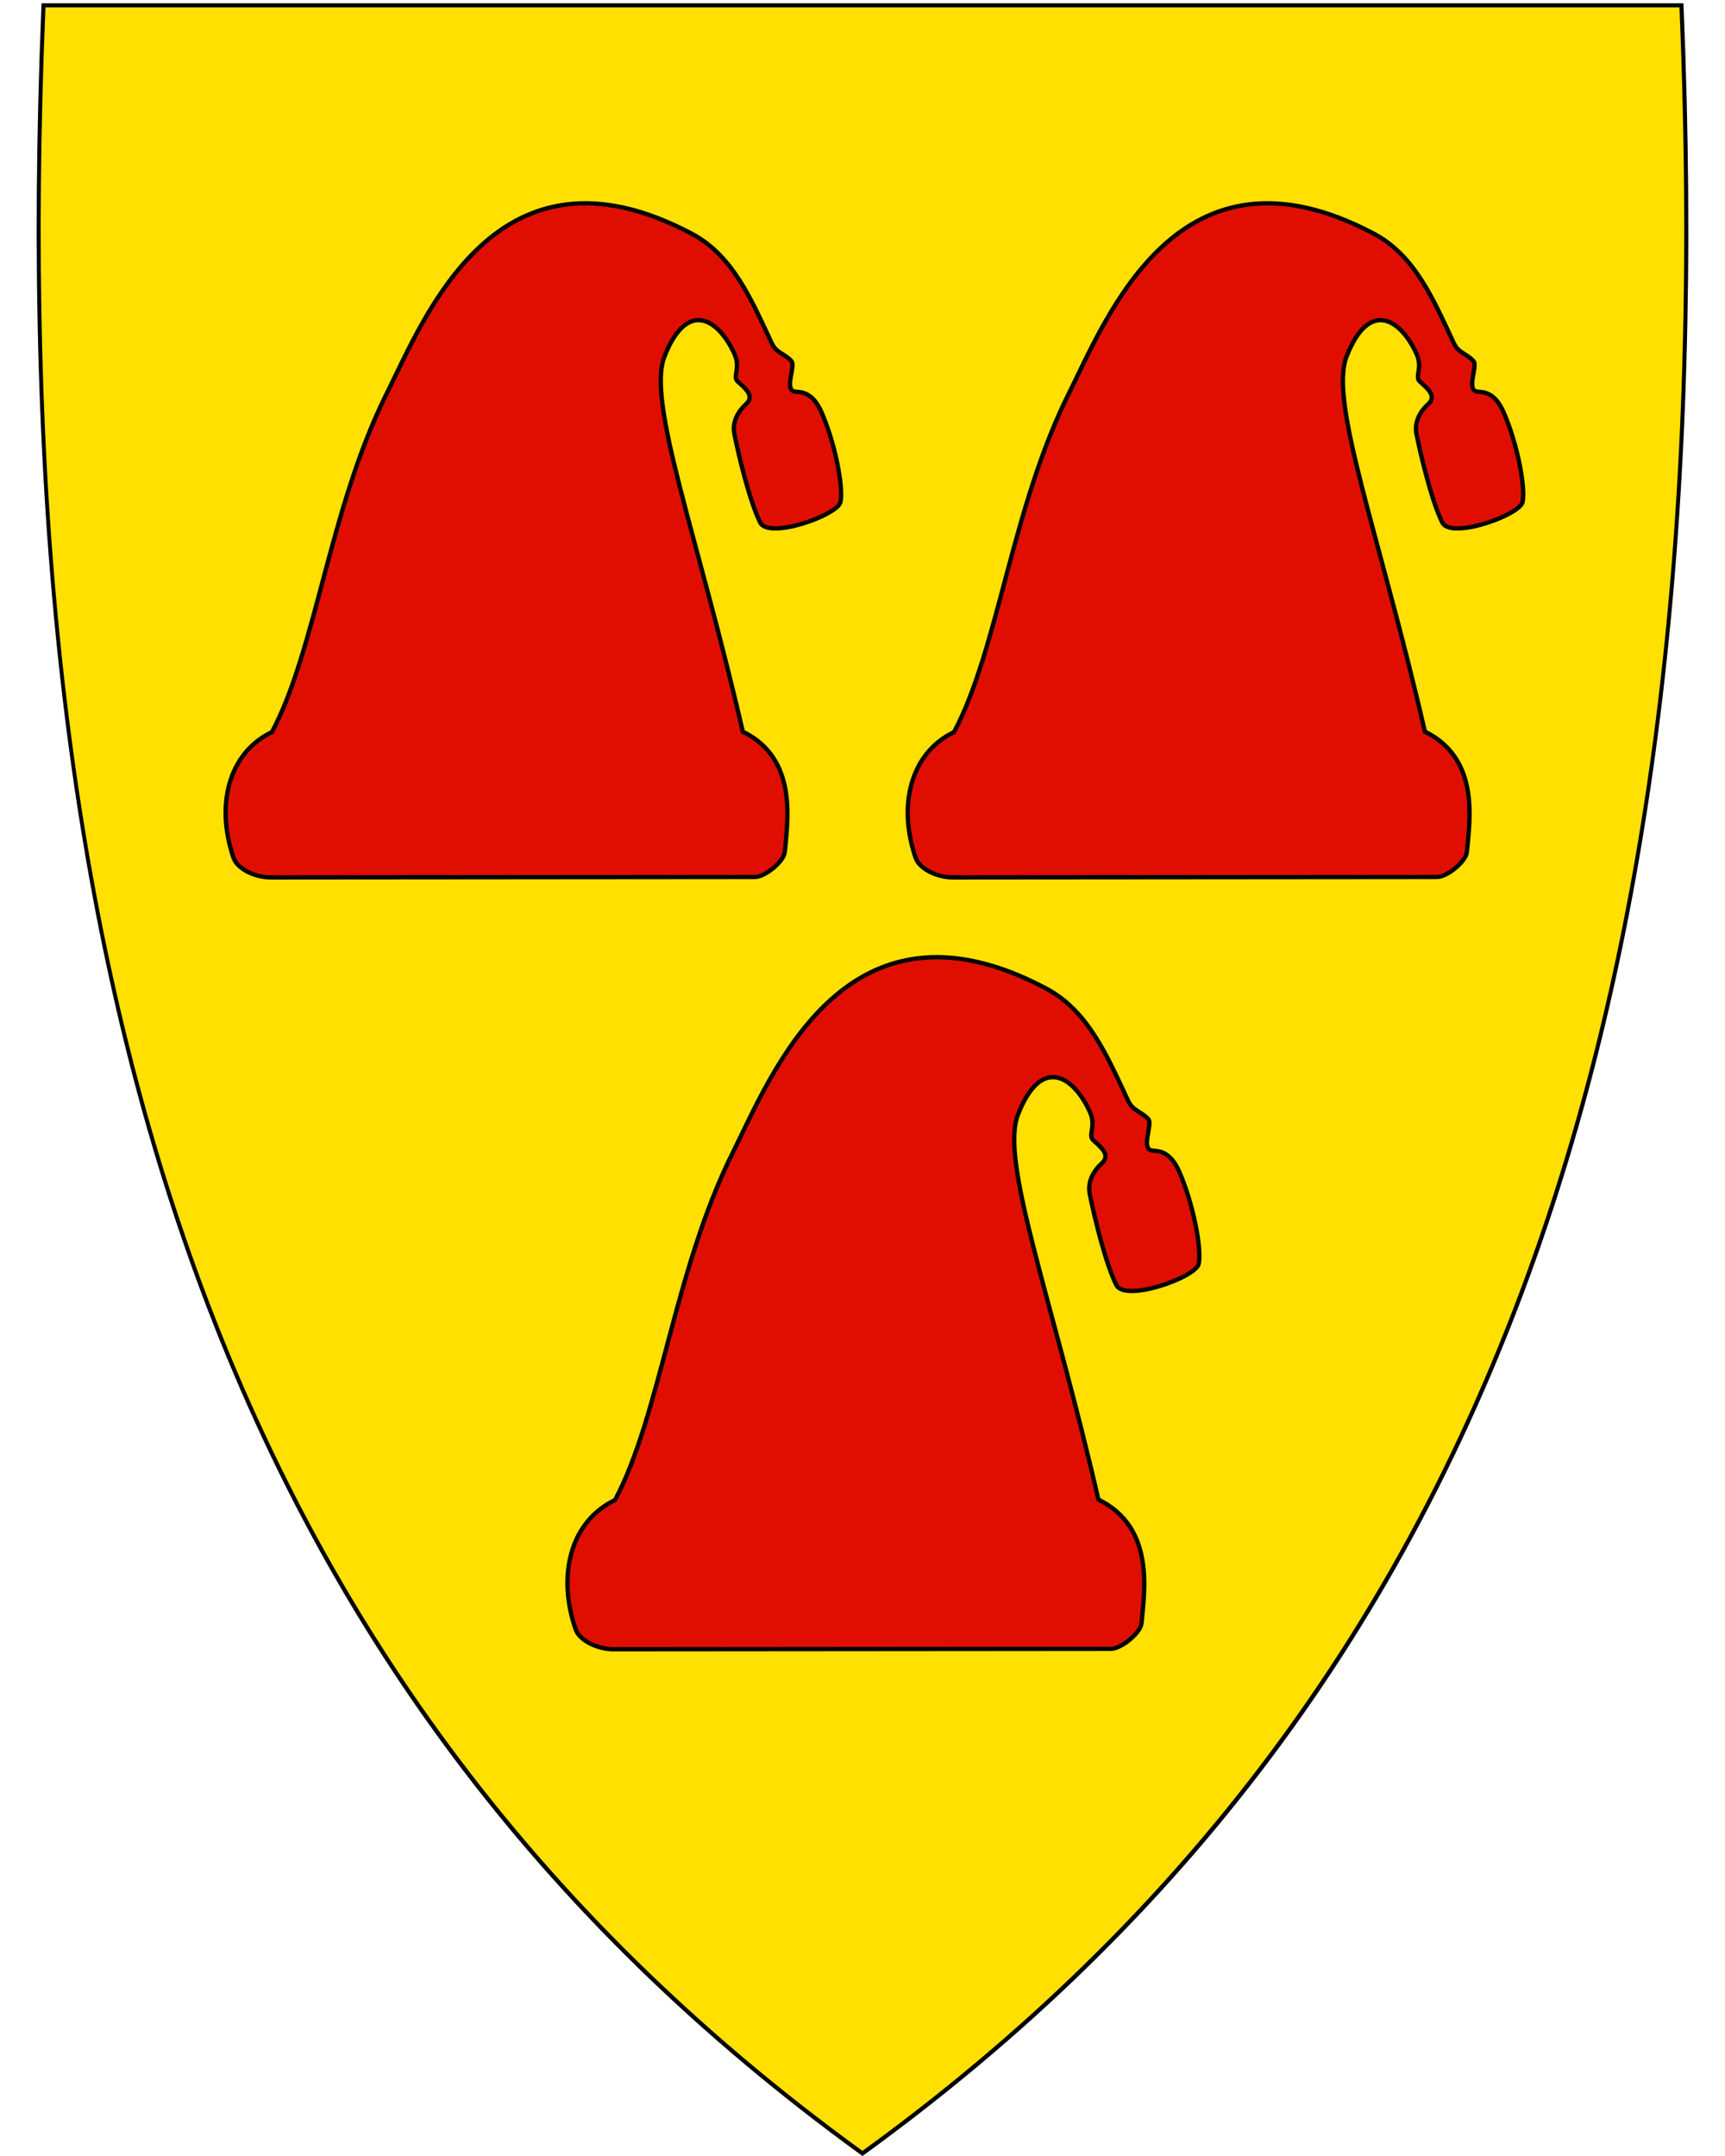 <?xml version="1.0" encoding="UTF-8" standalone="no"?>
<svg
   xmlns:dc="http://purl.org/dc/elements/1.1/"
   xmlns:cc="http://creativecommons.org/ns#"
   xmlns:rdf="http://www.w3.org/1999/02/22-rdf-syntax-ns#"
   xmlns:svg="http://www.w3.org/2000/svg"
   xmlns="http://www.w3.org/2000/svg"
   xml:space="preserve"
   enable-background="new 30.5 31.5 412 533"
   viewBox="30.5 31.5 400 500"
   height="500"
   width="400"
   y="0"
   x="0"
   version="1.1"
   id="svg2"><defs
     id="defs6" /><path
     style="fill:#ffe000"
     d="M 230.55,531.13 C 304.87,477.21 355.81,409.11 386.29,322.97 413.93,244.87 425.02,150.22 420.2,33.62 l -0.02,-0.46 -379.82,0 -0.02,0.46 c -4.81,116.6 6.28,211.24 33.91,289.35 30.48,86.14 81.42,154.24 155.74,208.16 l 0.28,0.2 0.28,-0.2 z"
     id="path8" /><path
     d="m 41.04,33.21 c -9.07,219.45 36.25,385.95 189.45,497.1 84.47,-61.29 136.15,-139.41 163.99,-233.97 2.09,-7.09 4.04,-14.27 5.87,-21.54 11.45,-45.69 17.77,-95.02 19.88,-147.94 1.2,-30.06 1.05,-61.28 -0.29,-93.65 l -189.45,0 -189.45,0 m -0.92,-0.95 0.92,0 189.45,0 189.45,0 0.92,0 0.04,0.92 c 4.82,116.66 -6.28,211.36 -33.93,289.52 -30.51,86.24 -81.51,154.41 -155.91,208.39 l -0.56,0.41 -0.56,-0.41 C 155.54,477.11 104.54,408.94 74.03,322.7 46.38,244.54 35.28,149.84 40.1,33.18 l 0.04,-0.92 0,0 z"
     id="path10" /><path
     style="fill:#e00e00;fill-opacity:1;stroke:#000000;stroke-opacity:1"
     id="path3650"
     d="m 93.564,201.269 c -10.258,4.935 -13.042,17.252 -8.895,29.214 0.902,2.602 5.13,4.515 8.521,4.494 l 112.36,-0.094 c 2.333,-0.002 6.725,-3.573 6.929,-5.805 0.662,-7.252 3.062,-21.659 -9.738,-27.903 -10.549,-45.849 -22.304,-76.394 -18.165,-86.985 5.29,-13.536 12.686,-8.595 16.293,-0.468 1.355,3.053 -0.46,5.153 0.633,6.186 1.596,1.508 4.17,3.359 1.988,5.331 -2.184,1.974 -3.181,4.492 -2.715,6.835 0.976,4.917 3.513,15.569 5.993,20.599 1.976,4.009 18.042,-1.718 18.633,-4.775 0.694,-3.589 -1.291,-13.696 -4.401,-20.787 -1.972,-4.496 -4.418,-4.661 -5.993,-4.775 -2.928,-0.212 0.128,-5.946 -1.025,-7.145 -1.773,-1.843 -3.44,-1.78 -4.554,-4.154 -4.641,-9.893 -8.942,-20.245 -18.485,-25.312 -45.215,-24.012 -61.921,19.318 -70.787,37.079 -13.237,26.519 -16.341,59.154 -26.592,78.465 z" /><path
     style="fill:#e00e00;fill-opacity:1;stroke:#000000;stroke-opacity:1"
     id="path3656"
     d="m 251.734,201.269 c -10.258,4.935 -13.042,17.252 -8.895,29.214 0.902,2.602 5.13,4.515 8.521,4.494 l 112.36,-0.094 c 2.333,-0.002 6.725,-3.573 6.929,-5.805 0.662,-7.252 3.062,-21.659 -9.738,-27.903 -10.549,-45.849 -22.304,-76.394 -18.165,-86.985 5.29,-13.536 12.686,-8.595 16.293,-0.468 1.355,3.053 -0.46,5.153 0.633,6.186 1.596,1.508 4.17,3.359 1.988,5.331 -2.184,1.974 -3.181,4.492 -2.715,6.835 0.976,4.917 3.513,15.569 5.993,20.599 1.976,4.009 18.042,-1.718 18.633,-4.775 0.694,-3.589 -1.291,-13.696 -4.401,-20.787 -1.972,-4.496 -4.418,-4.661 -5.993,-4.775 -2.928,-0.212 0.128,-5.946 -1.025,-7.145 -1.773,-1.843 -3.44,-1.78 -4.554,-4.154 -4.641,-9.893 -8.942,-20.245 -18.485,-25.312 -45.215,-24.012 -61.921,19.318 -70.787,37.079 -13.237,26.519 -16.341,59.154 -26.592,78.465 z" /><path
     style="fill:#e00e00;fill-opacity:1;stroke:#000000;stroke-opacity:1"
     id="path3658"
     d="m 173.117,379.374 c -10.531,5.067 -13.39,17.711 -9.132,29.992 0.926,2.671 5.267,4.635 8.748,4.614 l 115.355,-0.096 c 2.395,-0.002 6.904,-3.668 7.114,-5.96 0.679,-7.445 3.144,-22.236 -9.997,-28.646 -10.831,-47.071 -22.899,-78.43 -18.649,-89.304 5.431,-13.897 13.024,-8.824 16.727,-0.481 1.391,3.134 -0.473,5.29 0.65,6.351 1.638,1.548 4.281,3.448 2.041,5.473 -2.242,2.027 -3.265,4.611 -2.788,7.017 1.002,5.048 3.607,15.984 6.152,21.148 2.029,4.116 18.523,-1.764 19.13,-4.903 0.712,-3.684 -1.325,-14.062 -4.518,-21.341 -2.025,-4.615 -4.536,-4.786 -6.152,-4.903 -3.006,-0.218 0.132,-6.104 -1.052,-7.335 -1.82,-1.892 -3.532,-1.827 -4.675,-4.264 -4.765,-10.156 -9.181,-20.784 -18.978,-25.987 -46.421,-24.652 -63.572,19.833 -72.674,38.067 -13.59,27.226 -16.776,60.731 -27.301,80.556 z" /></svg>